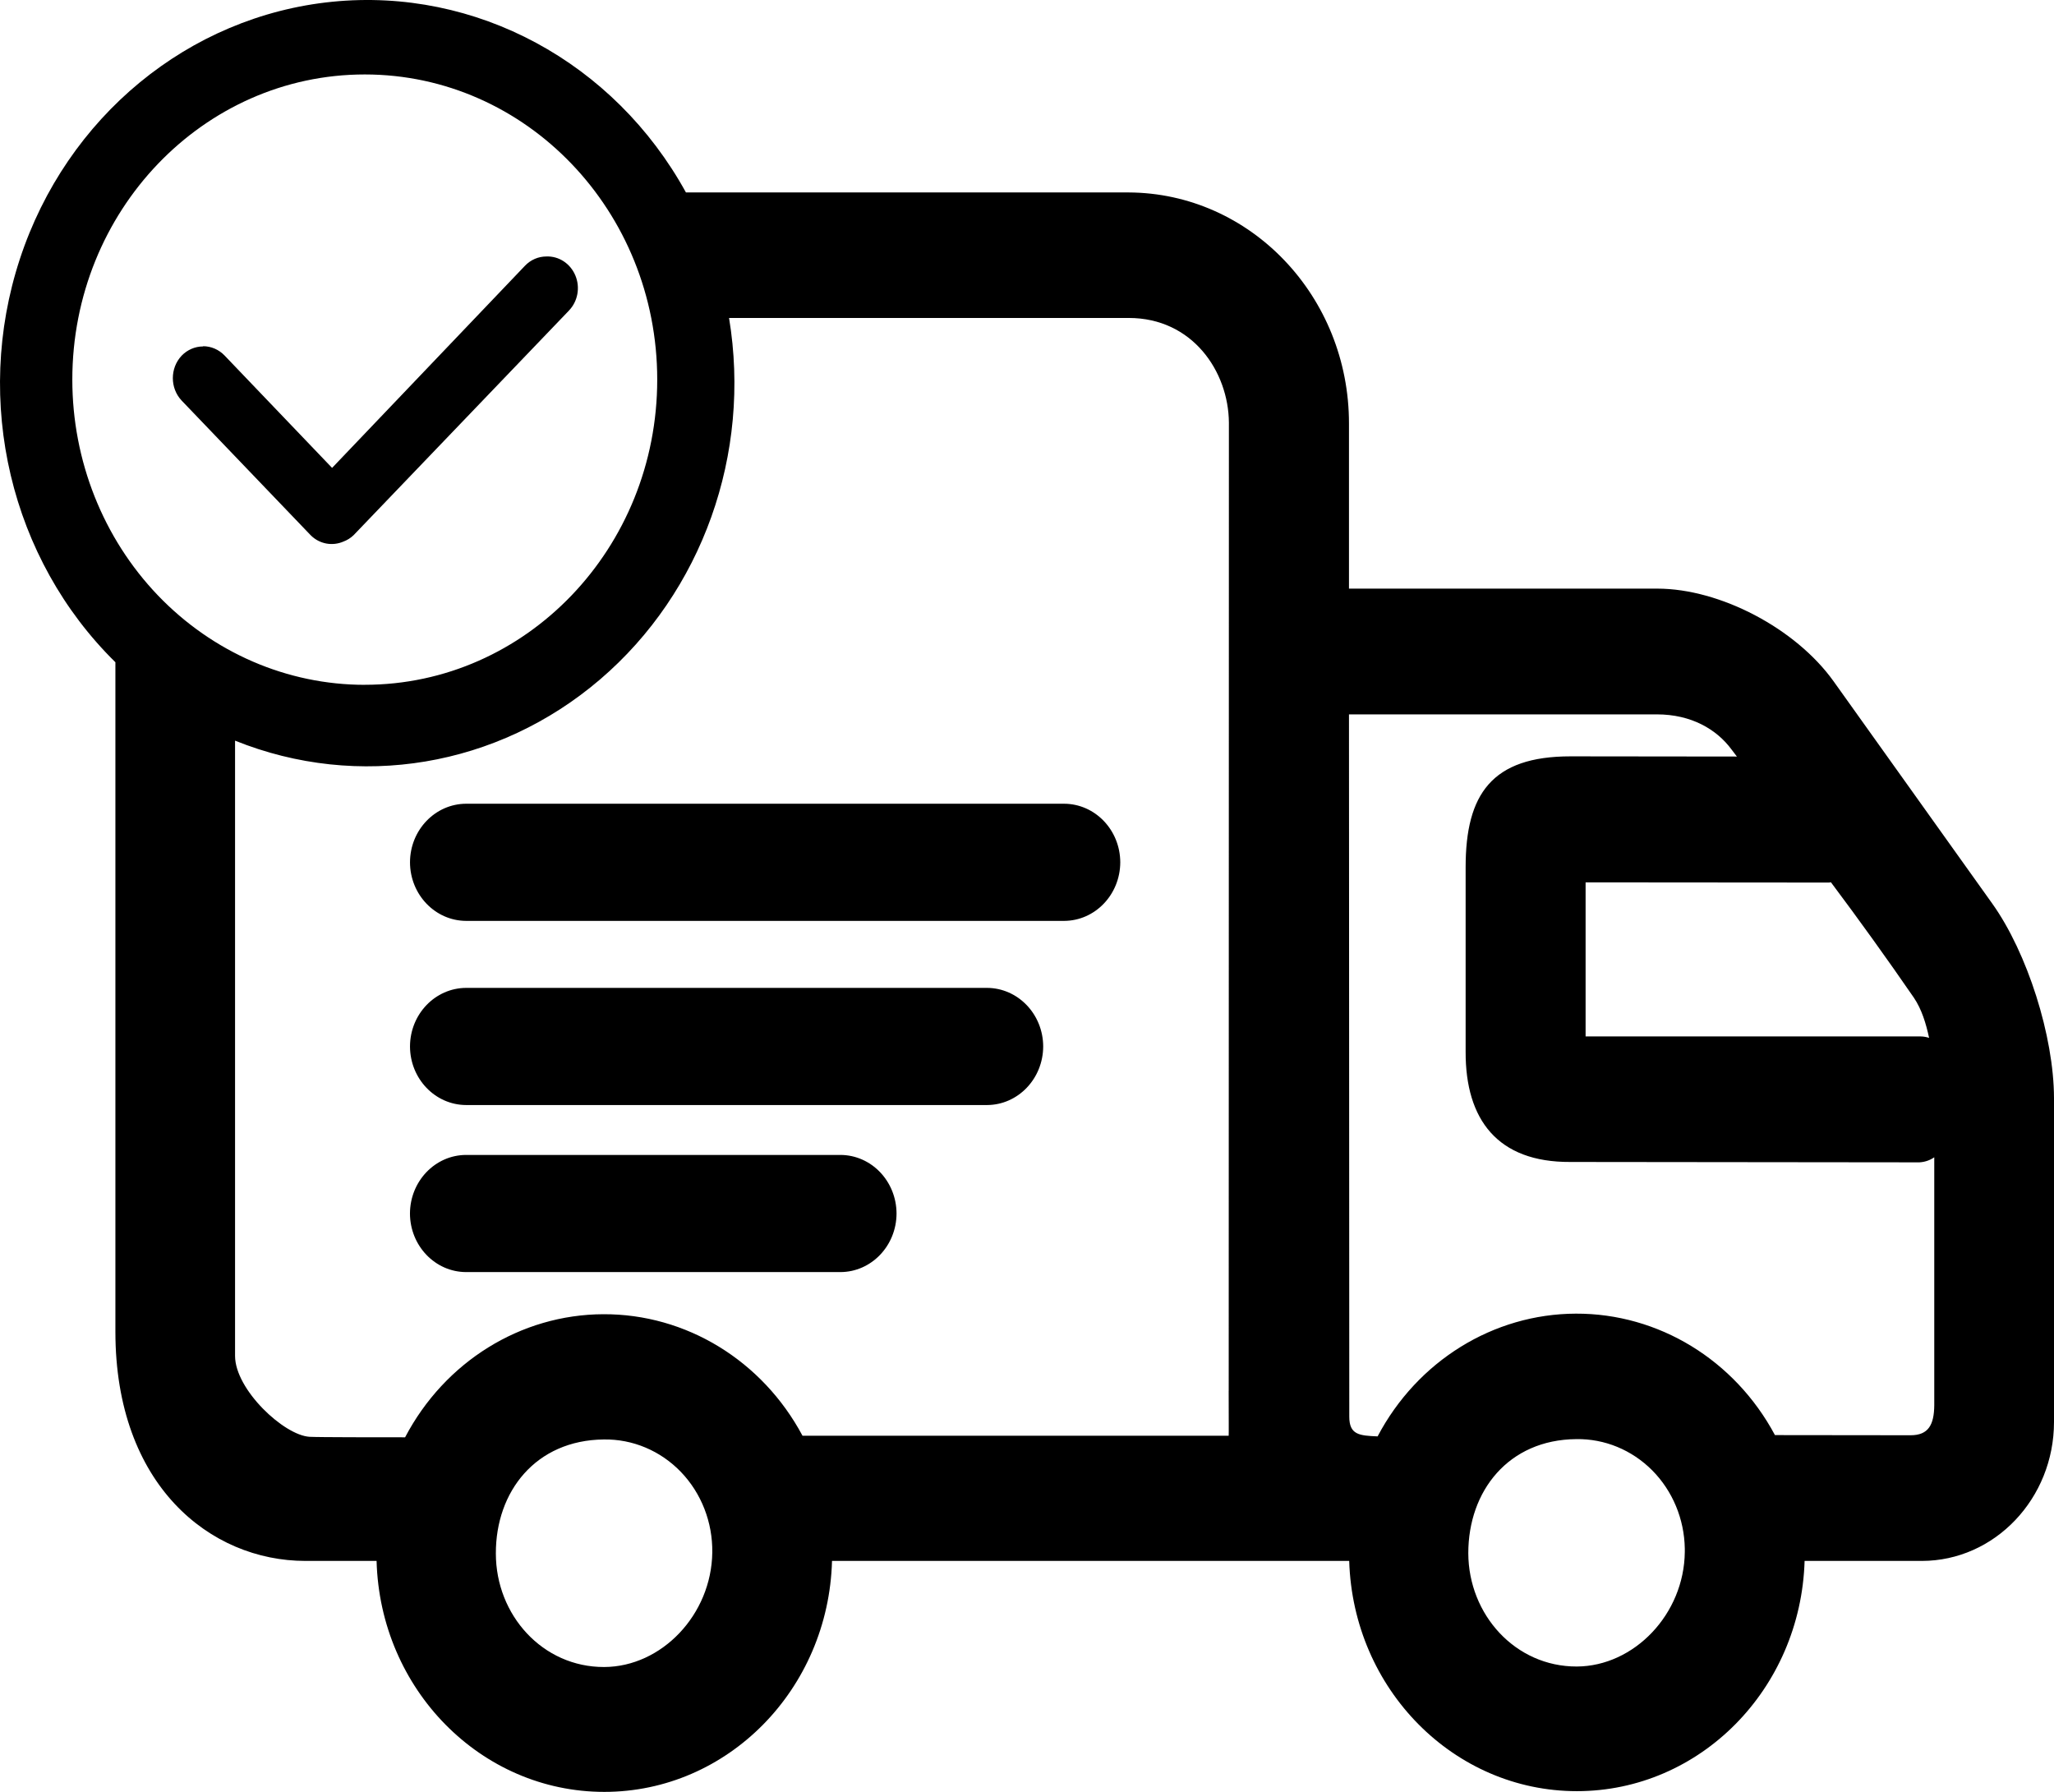 <svg xmlns="http://www.w3.org/2000/svg" xmlns:xlink="http://www.w3.org/1999/xlink" width="54.02" height="47.124" viewBox="0 0 54.02 47.124" fill="none">
<path d="M29.463 22.677C29.46 23.527 28.801 24.215 27.986 24.218L12.259 24.218C11.445 24.215 10.785 23.527 10.783 22.677C10.785 21.828 11.445 21.14 12.259 21.137L27.986 21.137C28.801 21.14 29.46 21.828 29.463 22.677ZM14.964 8.166C15.197 7.925 15.263 7.558 15.132 7.245C15 6.93 14.698 6.732 14.37 6.745C14.158 6.745 13.955 6.833 13.806 6.99L8.734 12.305L5.906 9.349C5.756 9.193 5.553 9.105 5.341 9.105L5.341 9.111C5.129 9.111 4.926 9.199 4.776 9.355C4.469 9.682 4.469 10.206 4.776 10.533L8.171 14.076C8.407 14.312 8.747 14.366 9.031 14.243C9.128 14.207 9.22 14.151 9.3 14.074L14.964 8.167L14.964 8.166ZM54.02 28.874L54.02 37.396C54.02 39.41 52.46 41.05 50.542 41.05L47.461 41.05C47.359 44.425 44.708 47.105 41.472 47.105C38.237 47.105 35.586 44.425 35.484 41.05L21.882 41.05C21.79 44.432 19.135 47.124 15.893 47.124C12.65 47.124 9.996 44.432 9.904 41.05L8.034 41.05C5.523 41.05 3.035 39.053 3.035 35.024L3.035 17.416C0.276 14.703 -0.707 10.556 0.522 6.813C1.751 3.071 4.965 0.424 8.74 0.046C12.515 -0.331 16.152 1.63 18.04 5.061L29.681 5.061C32.89 5.075 35.482 7.795 35.478 11.143L35.478 15.48L43.587 15.48C45.238 15.48 47.23 16.528 48.223 17.917L52.395 23.761C53.32 25.055 54.016 27.254 54.02 28.875L54.02 28.874ZM9.593 18.009C13.841 18.009 17.285 14.416 17.285 9.983C17.285 5.551 13.841 1.958 9.593 1.958C5.345 1.958 1.902 5.552 1.902 9.984C1.902 12.113 2.712 14.154 4.154 15.659C5.597 17.163 7.553 18.01 9.593 18.01L9.593 18.009ZM18.733 40.825C18.743 40.032 18.446 39.27 17.908 38.71C17.37 38.151 16.637 37.843 15.878 37.856C14.09 37.874 13.036 39.225 13.041 40.855C13.041 42.474 14.271 43.845 15.89 43.84C17.401 43.835 18.713 42.464 18.733 40.825ZM32.315 36.576L32.32 11.117C32.31 9.766 31.36 8.362 29.686 8.362L19.174 8.362C19.766 11.937 18.47 15.568 15.782 17.868C13.093 20.169 9.426 20.784 6.182 19.478L6.182 35.658C6.182 36.543 7.467 37.748 8.143 37.786C8.365 37.799 10.007 37.799 10.654 37.799C11.698 35.81 13.695 34.57 15.868 34.562C18.042 34.553 20.048 35.778 21.106 37.758L32.314 37.758L32.314 37.756C32.319 37.756 32.314 37.118 32.314 36.577L32.315 36.576ZM41.701 23.205L41.701 27.257L50.516 27.257C50.59 27.258 50.664 27.271 50.735 27.295C50.654 26.916 50.541 26.544 50.334 26.237C49.627 25.211 48.9 24.199 48.153 23.202C48.136 23.202 48.123 23.21 48.106 23.21L41.702 23.205L41.701 23.205ZM44.31 40.725C44.297 39.948 43.989 39.209 43.454 38.669C42.918 38.13 42.199 37.834 41.455 37.847C39.67 37.861 38.616 39.213 38.616 40.846C38.621 42.461 39.851 43.832 41.471 43.827C42.978 43.819 44.293 42.45 44.31 40.815L44.31 40.725ZM50.871 30.435C50.755 30.516 50.618 30.561 50.478 30.568L41.299 30.558C39.383 30.569 38.541 29.441 38.546 27.662L38.546 22.805C38.546 20.885 39.236 19.891 41.302 19.891L45.68 19.896L45.538 19.709C45.149 19.183 44.484 18.787 43.575 18.787L35.478 18.787L35.486 37.254C35.486 37.732 35.745 37.755 36.231 37.775C37.278 35.79 39.275 34.554 41.446 34.547C43.618 34.54 45.622 35.762 46.681 37.741L50.249 37.745C50.718 37.745 50.866 37.469 50.871 36.957L50.871 30.435L50.871 30.435ZM22.102 30.373L12.259 30.373C11.444 30.375 10.785 31.064 10.782 31.914C10.785 32.763 11.444 33.452 12.259 33.454L22.102 33.454C22.917 33.452 23.576 32.763 23.579 31.914C23.576 31.064 22.917 30.375 22.102 30.373ZM25.959 25.98L12.259 25.98C11.445 25.983 10.785 26.671 10.783 27.52C10.785 28.37 11.445 29.058 12.259 29.061L25.959 29.061C26.773 29.058 27.433 28.37 27.436 27.52C27.433 26.671 26.773 25.983 25.959 25.98Z"   fill="#000000" >
</path>
</svg>
